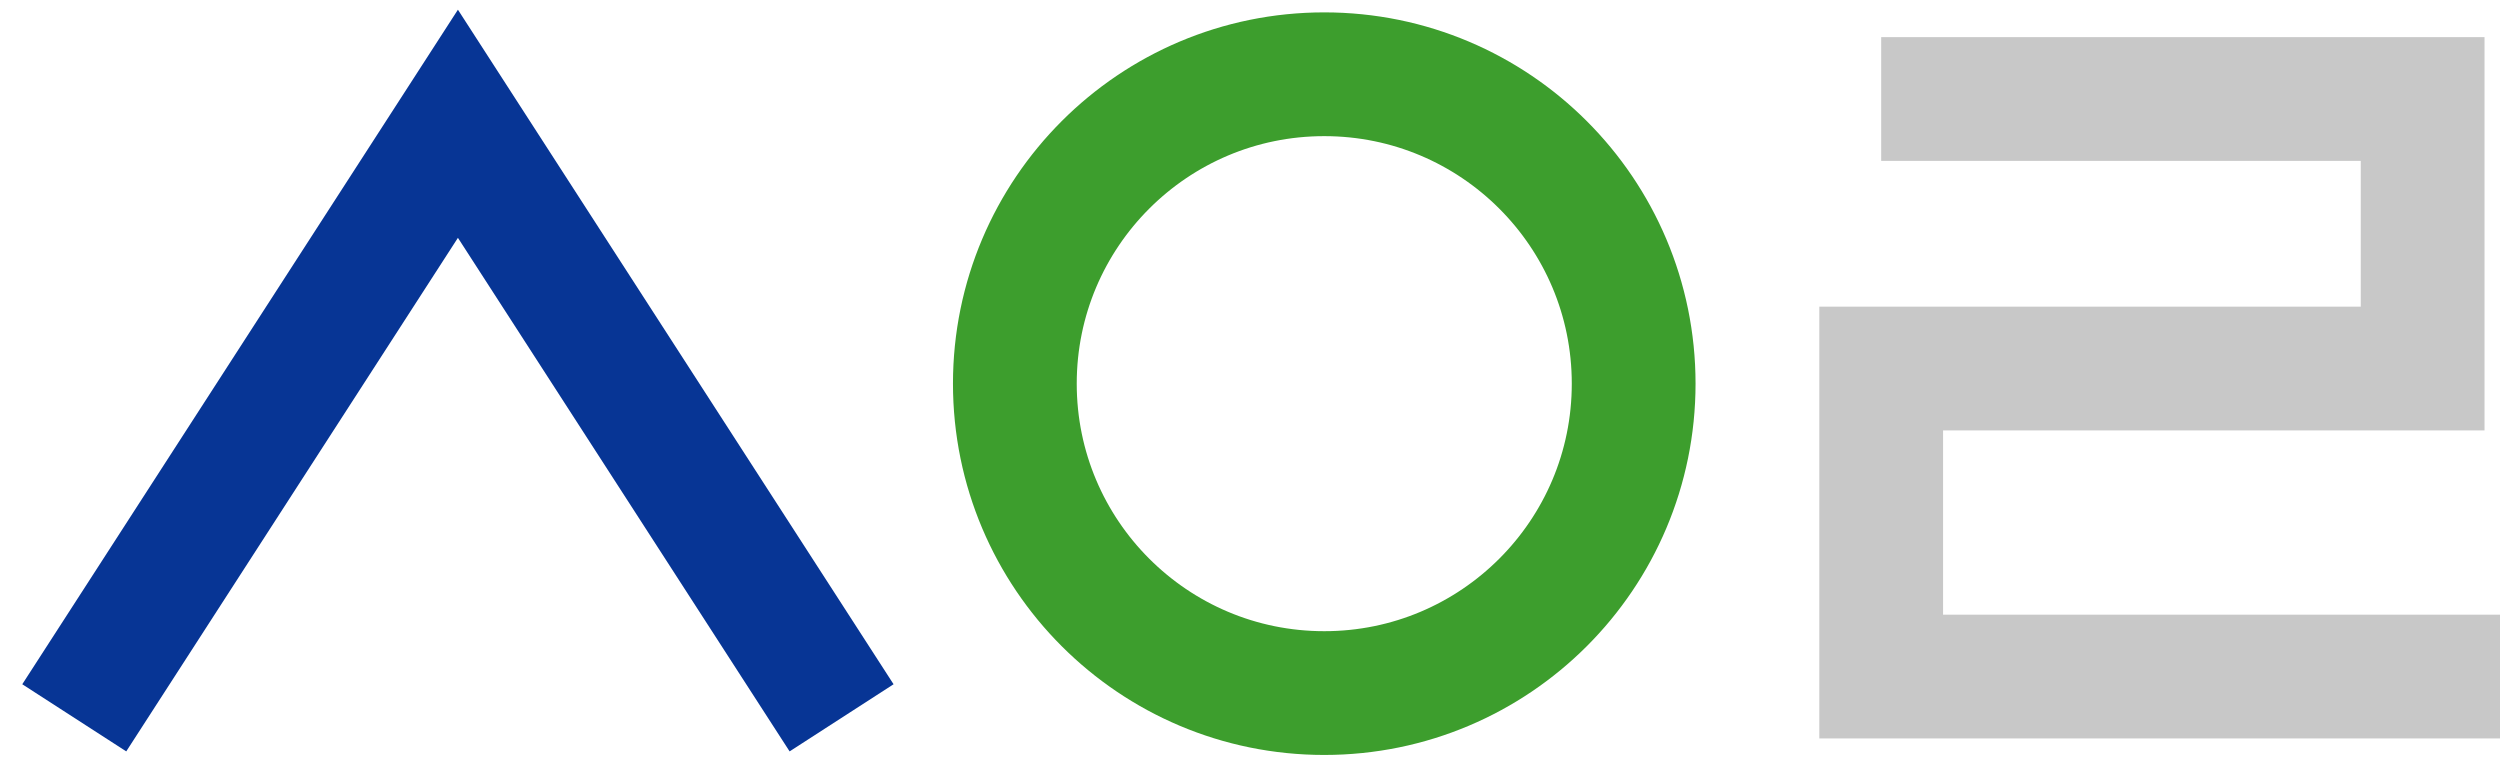 <svg width="101" height="31" viewBox="0 0 101 31" fill="none" xmlns="http://www.w3.org/2000/svg">
<path d="M3 29L18.5 5L34 29" stroke="#073595" stroke-width="5"/>
<circle cx="53.5" cy="15.5" r="12.5" stroke="#3D9E2D" stroke-width="5"/>
<path d="M76 4H97.875V14.889H76V27.333H101" stroke="#C8C8C8" stroke-width="5"/>
</svg>

